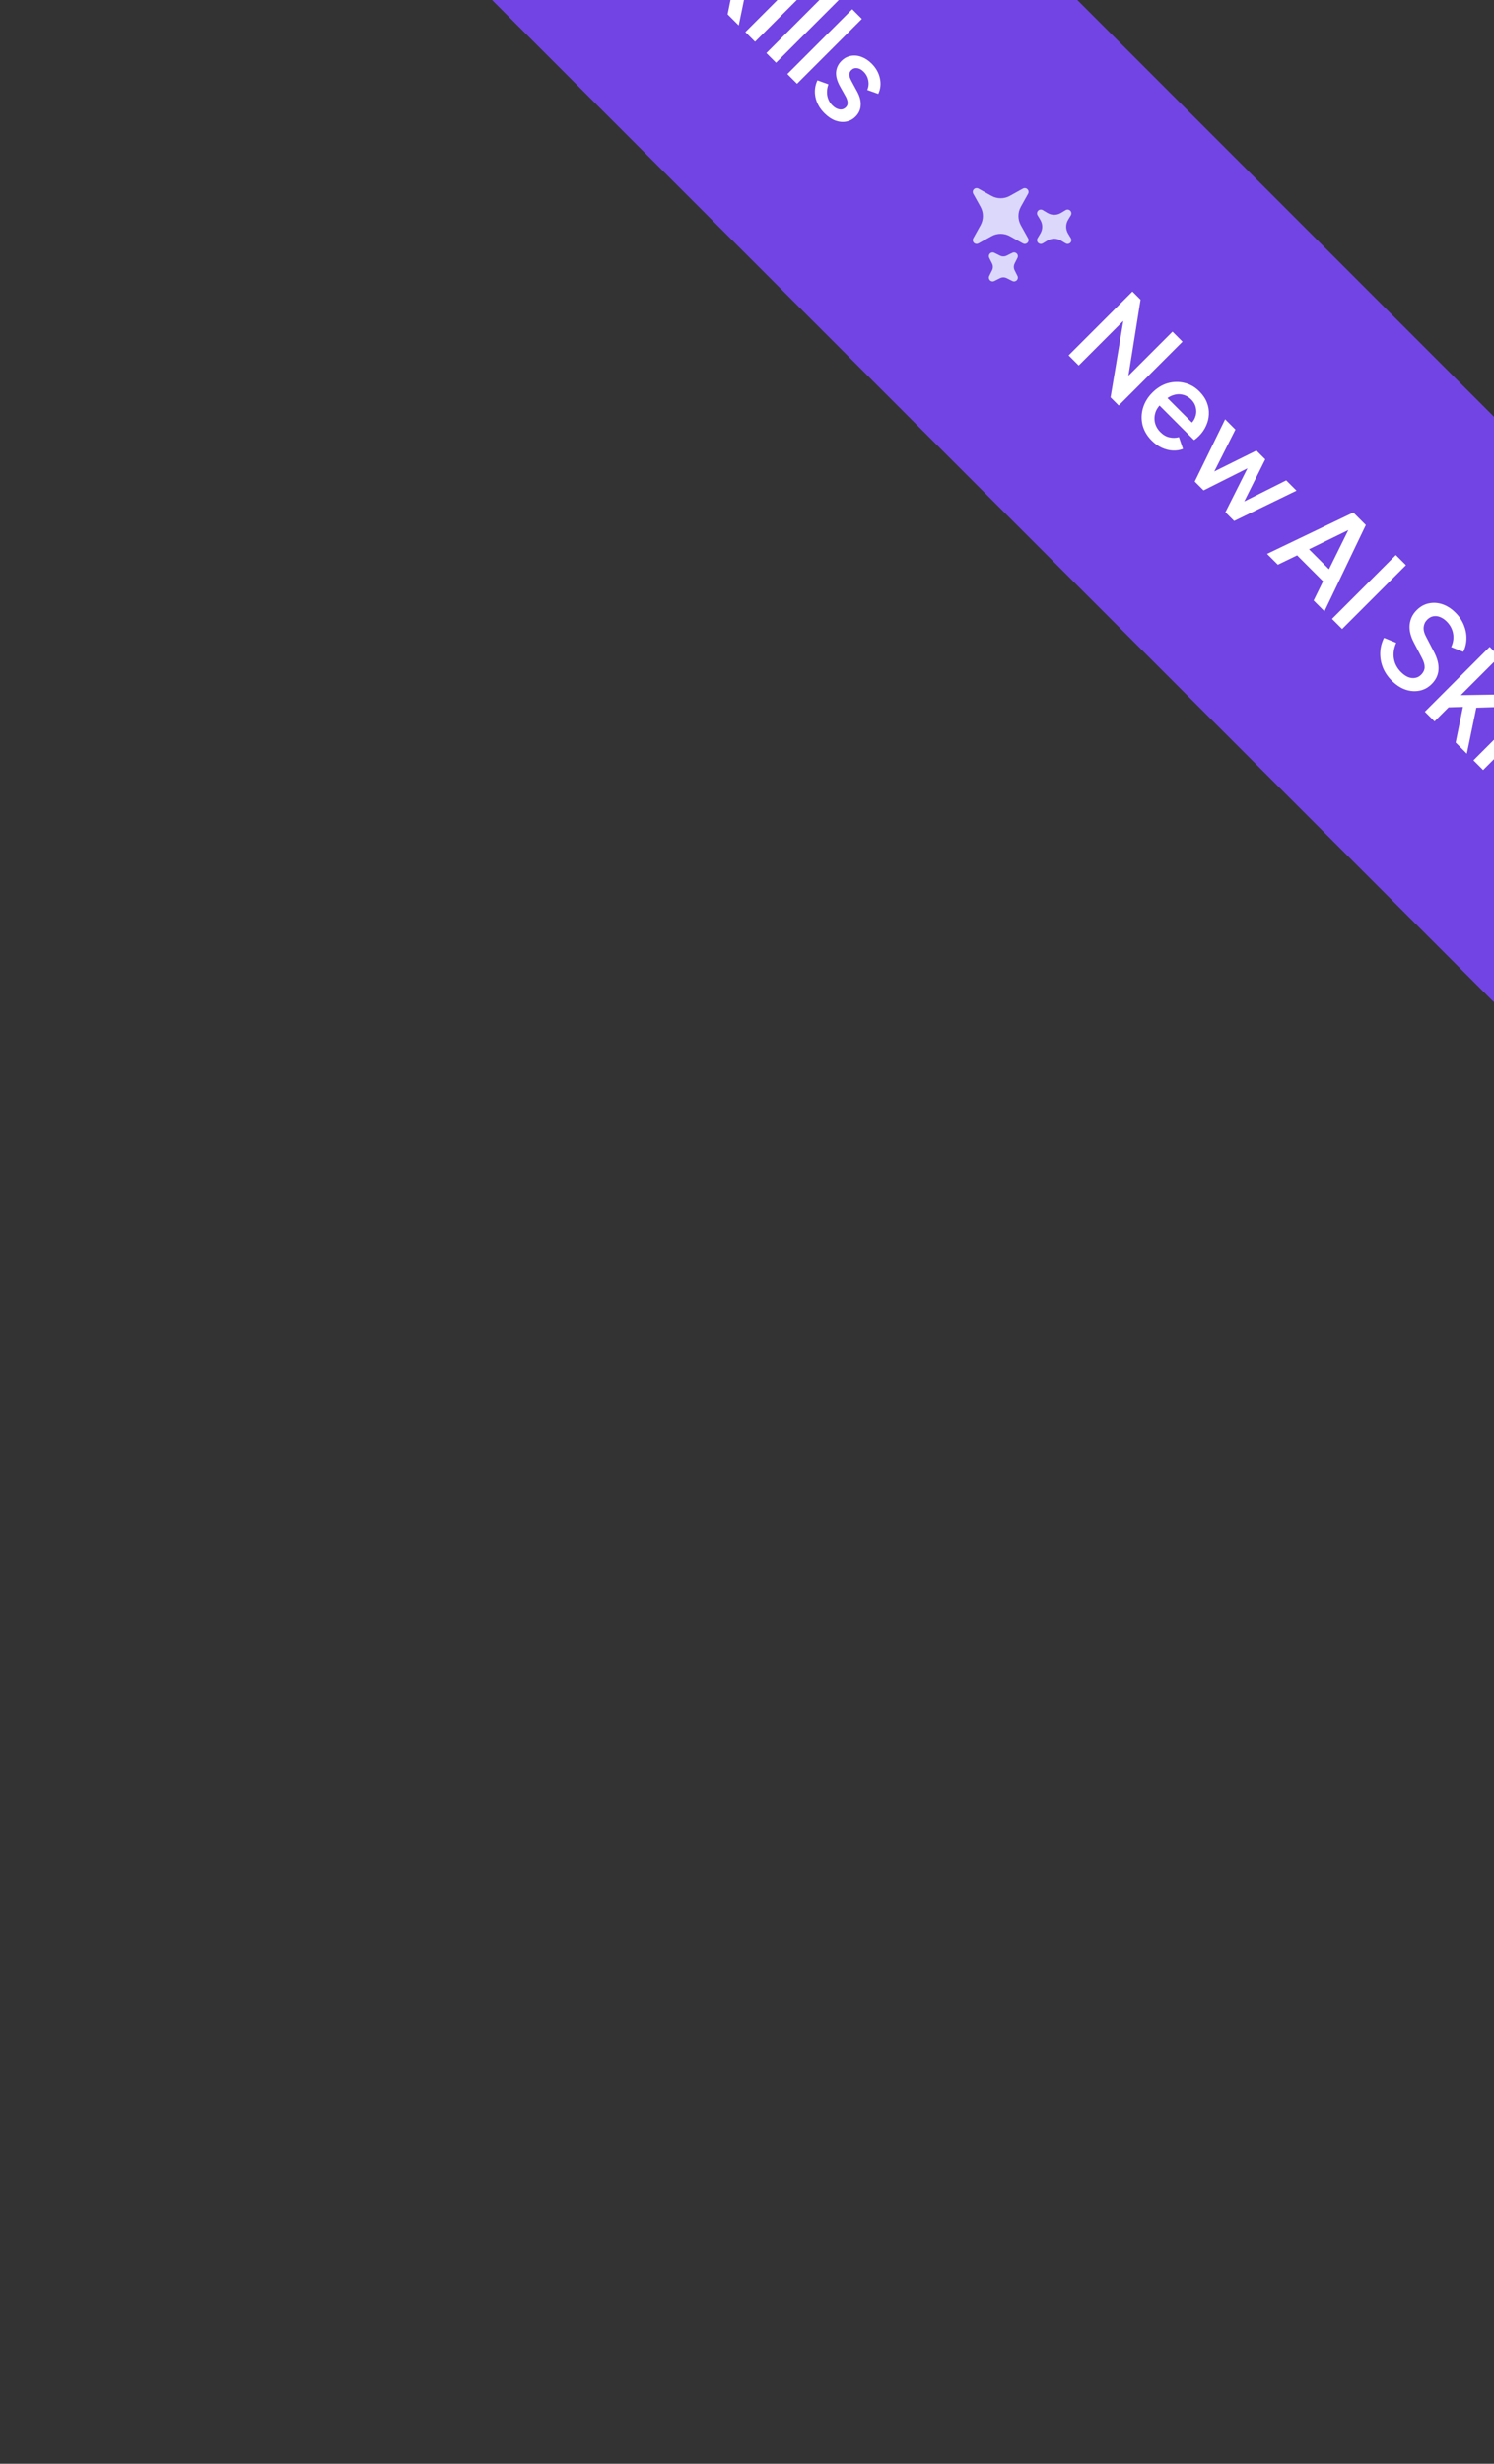 <svg width="296" height="488" viewBox="0 0 296 488" fill="none" xmlns="http://www.w3.org/2000/svg">
<rect x="0" y="0" width="296" height="488" fill="#333333" stroke="none"/>
<rect x="58.957" y="-153.785" width="1045" height="81" transform="rotate(45 58.957 -153.785)" fill="#7144E3"/>
<rect x="58.957" y="-153.785" width="1045" height="81" transform="rotate(45 58.957 -153.785)" stroke="#7144E3"/>
<path d="M67.468 -73.856L80.111 -86.499L81.723 -84.886L79.025 -68.001L78.142 -68.646L88.053 -78.556L90.038 -76.571L77.395 -63.928L75.783 -65.54L78.6 -82.443L79.466 -81.849L69.47 -71.853L67.468 -73.856ZM83.933 -56.983C83.017 -57.899 82.412 -58.923 82.118 -60.054C81.846 -61.185 81.874 -62.311 82.202 -63.431C82.542 -64.563 83.164 -65.581 84.069 -66.486C84.997 -67.414 86.015 -68.036 87.124 -68.353C88.244 -68.658 89.347 -68.675 90.433 -68.404C91.531 -68.144 92.509 -67.583 93.369 -66.724C94.059 -66.033 94.557 -65.298 94.862 -64.517C95.168 -63.737 95.298 -62.95 95.253 -62.158C95.219 -61.378 95.032 -60.626 94.693 -59.901C94.365 -59.166 93.901 -58.498 93.301 -57.899C93.154 -57.752 92.996 -57.605 92.826 -57.458C92.656 -57.311 92.487 -57.186 92.317 -57.084L85.003 -64.399L86.53 -65.926L92.758 -59.698L91.146 -59.918C91.813 -60.36 92.266 -60.891 92.504 -61.514C92.764 -62.136 92.826 -62.764 92.69 -63.397C92.577 -64.031 92.266 -64.602 91.757 -65.111C91.248 -65.621 90.665 -65.943 90.009 -66.079C89.364 -66.226 88.697 -66.169 88.006 -65.909C87.328 -65.66 86.677 -65.179 86.055 -64.466C85.376 -63.901 84.918 -63.273 84.68 -62.583C84.454 -61.881 84.42 -61.191 84.578 -60.512C84.748 -59.822 85.104 -59.206 85.647 -58.663C86.202 -58.108 86.796 -57.763 87.429 -57.627C88.074 -57.48 88.708 -57.492 89.33 -57.661L90.128 -55.336C89.517 -55.087 88.844 -54.98 88.108 -55.014C87.395 -55.048 86.671 -55.229 85.936 -55.557C85.223 -55.885 84.556 -56.36 83.933 -56.983ZM92.457 -48.866L98.482 -61.203L100.518 -59.167L95.614 -49.443L94.901 -50.156L104.676 -55.009L106.424 -53.261L101.554 -43.503L100.841 -44.216L110.582 -49.103L112.618 -47.067L100.264 -41.059L98.533 -42.79L103.539 -52.752L104.167 -52.124L94.205 -47.118L92.457 -48.866ZM106.785 -34.538L123.875 -42.735L126.352 -40.257L118.156 -23.168L116.017 -25.306L117.884 -29.107L112.742 -34.249L108.924 -32.4L106.785 -34.538ZM115.101 -35.454L119.055 -31.5L123.433 -40.359L123.993 -39.799L115.101 -35.454ZM119.655 -21.668L132.298 -34.311L134.301 -32.308L121.658 -19.665L119.655 -21.668ZM131.471 -9.444C130.679 -10.236 130.091 -11.119 129.707 -12.092C129.333 -13.076 129.169 -14.066 129.214 -15.062C129.26 -16.057 129.509 -17.008 129.961 -17.913L132.371 -16.928C131.896 -15.842 131.743 -14.796 131.913 -13.789C132.082 -12.782 132.552 -11.894 133.321 -11.125C133.774 -10.672 134.238 -10.344 134.713 -10.14C135.199 -9.948 135.663 -9.891 136.104 -9.971C136.557 -10.039 136.953 -10.242 137.292 -10.582C137.756 -11.045 137.994 -11.543 138.005 -12.075C138.016 -12.607 137.847 -13.206 137.496 -13.874L135.867 -16.996C135.211 -18.241 134.933 -19.412 135.035 -20.509C135.148 -21.618 135.612 -22.58 136.427 -23.394C137.14 -24.107 137.937 -24.554 138.82 -24.735C139.713 -24.927 140.619 -24.871 141.535 -24.565C142.463 -24.248 143.323 -23.694 144.115 -22.902C144.873 -22.144 145.427 -21.318 145.778 -20.424C146.14 -19.542 146.309 -18.648 146.287 -17.743C146.275 -16.827 146.066 -15.961 145.659 -15.147L143.266 -16.08C143.685 -16.996 143.809 -17.901 143.639 -18.795C143.481 -19.678 143.057 -20.464 142.367 -21.154C141.948 -21.573 141.507 -21.867 141.043 -22.037C140.59 -22.218 140.138 -22.263 139.685 -22.172C139.255 -22.082 138.865 -21.861 138.514 -21.511C138.107 -21.103 137.875 -20.611 137.818 -20.034C137.762 -19.457 137.92 -18.824 138.294 -18.133L139.804 -15.232C140.505 -13.919 140.822 -12.72 140.754 -11.634C140.698 -10.559 140.245 -9.597 139.397 -8.749C138.695 -8.047 137.886 -7.612 136.97 -7.442C136.065 -7.261 135.131 -7.334 134.17 -7.663C133.219 -8.002 132.32 -8.596 131.471 -9.444ZM138.047 -3.276L150.894 -16.123L152.811 -14.205L144.207 -5.601L143.647 -6.535L152.998 -6.687L155.391 -4.295L148.246 -4.074L146.362 5.039L144.156 2.833L145.802 -5.262L147.092 -4.278L141.492 -4.108L143.376 -4.77L139.965 -1.359L138.047 -3.276ZM147.676 6.352L156.857 -2.829L158.774 -0.911L149.593 8.27L147.676 6.352ZM158.113 -4.084L160.319 -6.291L162.236 -4.373L160.03 -2.167L158.113 -4.084ZM151.835 10.512L164.682 -2.334L166.6 -0.417L153.753 12.43L151.835 10.512ZM155.995 14.672L168.842 1.825L170.76 3.743L157.913 16.59L155.995 14.672ZM163.345 22.43C162.406 21.491 161.812 20.433 161.564 19.256C161.326 18.091 161.456 16.976 161.954 15.913L164.126 16.694C163.855 17.463 163.781 18.215 163.905 18.951C164.041 19.697 164.375 20.337 164.907 20.868C165.359 21.321 165.829 21.587 166.315 21.666C166.802 21.745 167.22 21.609 167.571 21.259C167.797 21.032 167.916 20.789 167.928 20.529C167.95 20.257 167.911 19.98 167.809 19.697C167.718 19.426 167.599 19.171 167.452 18.934L166.417 17.084C165.851 16.066 165.597 15.132 165.653 14.284C165.733 13.435 166.078 12.705 166.689 12.095C167.243 11.54 167.865 11.201 168.555 11.076C169.257 10.941 169.97 11.008 170.694 11.28C171.418 11.551 172.091 11.998 172.713 12.621C173.55 13.458 174.088 14.414 174.325 15.489C174.574 16.552 174.467 17.587 174.003 18.594L171.831 17.814C172.091 17.191 172.153 16.552 172.017 15.896C171.893 15.251 171.588 14.685 171.101 14.199C170.682 13.78 170.247 13.548 169.794 13.503C169.353 13.447 168.974 13.577 168.657 13.893C168.442 14.108 168.318 14.346 168.284 14.606C168.261 14.855 168.295 15.115 168.386 15.387C168.488 15.647 168.606 15.902 168.742 16.15L169.794 18.085C170.337 19.058 170.581 19.98 170.524 20.851C170.479 21.711 170.139 22.458 169.506 23.091C168.963 23.634 168.335 23.968 167.622 24.093C166.932 24.217 166.213 24.144 165.467 23.872C164.731 23.589 164.024 23.108 163.345 22.43Z" fill="white"/>
<g clip-path="url(#clip0_3231_43111)">
<path fill-rule="evenodd" clip-rule="evenodd" d="M203.561 37.487C203.676 37.602 203.75 37.752 203.773 37.913C203.795 38.074 203.765 38.239 203.686 38.381L202.248 40.968C201.938 41.526 201.776 42.153 201.776 42.79C201.776 43.428 201.938 44.054 202.248 44.611L203.686 47.199C203.765 47.341 203.795 47.506 203.773 47.667C203.75 47.828 203.675 47.978 203.56 48.093C203.445 48.208 203.295 48.283 203.134 48.305C202.973 48.328 202.808 48.297 202.666 48.218L200.079 46.781C199.522 46.471 198.895 46.309 198.257 46.309C197.62 46.309 196.993 46.471 196.436 46.781L193.848 48.218C193.706 48.297 193.542 48.328 193.38 48.305C193.219 48.283 193.069 48.208 192.954 48.093C192.839 47.978 192.765 47.828 192.742 47.667C192.719 47.506 192.75 47.341 192.829 47.199L194.266 44.611C194.576 44.054 194.738 43.428 194.738 42.79C194.738 42.153 194.576 41.526 194.266 40.968L192.829 38.381C192.75 38.239 192.719 38.075 192.742 37.913C192.765 37.752 192.839 37.602 192.954 37.487C193.069 37.372 193.219 37.297 193.38 37.275C193.542 37.252 193.706 37.283 193.848 37.362L196.436 38.799C196.993 39.109 197.62 39.271 198.257 39.271C198.895 39.271 199.522 39.109 200.079 38.799L202.666 37.362C202.808 37.282 202.973 37.252 203.134 37.274C203.296 37.297 203.445 37.371 203.561 37.487ZM212.046 41.729C212.164 41.848 212.24 42.002 212.26 42.168C212.281 42.334 212.245 42.502 212.159 42.646L211.609 43.561C211.111 44.392 211.111 45.43 211.609 46.262L212.159 47.177C212.245 47.32 212.281 47.489 212.261 47.655C212.241 47.821 212.165 47.976 212.047 48.094C211.929 48.213 211.774 48.288 211.607 48.309C211.441 48.329 211.273 48.293 211.129 48.206L210.214 47.656C209.383 47.158 208.345 47.158 207.513 47.656L206.598 48.206C206.455 48.293 206.286 48.329 206.12 48.309C205.954 48.288 205.799 48.213 205.681 48.094C205.562 47.976 205.487 47.821 205.466 47.655C205.446 47.489 205.482 47.32 205.569 47.177L206.119 46.262C206.364 45.854 206.493 45.387 206.493 44.911C206.493 44.436 206.364 43.969 206.119 43.561L205.569 42.646C205.482 42.502 205.446 42.334 205.466 42.168C205.487 42.001 205.562 41.847 205.681 41.728C205.799 41.61 205.954 41.534 206.12 41.514C206.286 41.494 206.455 41.53 206.598 41.616L207.513 42.166C207.921 42.411 208.388 42.541 208.864 42.541C209.34 42.541 209.806 42.411 210.214 42.166L211.129 41.616C211.273 41.53 211.441 41.495 211.607 41.515C211.773 41.536 211.928 41.611 212.046 41.729ZM201.439 50.215C201.551 50.326 201.624 50.47 201.649 50.625C201.675 50.781 201.65 50.94 201.58 51.081L201.022 52.196C200.812 52.618 200.811 53.114 201.022 53.537L201.579 54.653C201.649 54.793 201.673 54.952 201.648 55.107C201.622 55.262 201.549 55.406 201.438 55.517C201.327 55.628 201.184 55.701 201.029 55.727C200.874 55.752 200.714 55.728 200.574 55.658L199.458 55.101C199.036 54.891 198.539 54.889 198.117 55.101L197.001 55.658C196.861 55.728 196.702 55.752 196.546 55.727C196.391 55.701 196.248 55.628 196.137 55.517C196.026 55.406 195.953 55.262 195.927 55.107C195.902 54.952 195.926 54.793 195.996 54.653L196.553 53.537C196.657 53.328 196.711 53.099 196.711 52.866C196.711 52.634 196.657 52.404 196.553 52.196L195.996 51.08C195.926 50.94 195.902 50.78 195.927 50.625C195.953 50.47 196.026 50.327 196.137 50.216C196.248 50.105 196.391 50.031 196.546 50.006C196.702 49.981 196.861 50.005 197.001 50.075L198.117 50.632C198.539 50.842 199.036 50.843 199.458 50.632L200.574 50.075C200.714 50.004 200.874 49.98 201.029 50.005C201.184 50.03 201.328 50.103 201.439 50.215Z" fill="#DBD8FC"/>
</g>
<path d="M211.718 70.394L224.361 57.751L225.973 59.364L223.275 76.249L222.392 75.604L232.303 65.694L234.288 67.679L221.645 80.322L220.033 78.71L222.85 61.807L223.716 62.401L213.72 72.397L211.718 70.394ZM228.183 87.267C227.267 86.351 226.662 85.327 226.368 84.196C226.096 83.064 226.124 81.939 226.452 80.819C226.792 79.687 227.414 78.669 228.319 77.764C229.247 76.836 230.265 76.214 231.374 75.897C232.494 75.592 233.597 75.575 234.683 75.846C235.781 76.106 236.759 76.667 237.619 77.526C238.309 78.217 238.807 78.952 239.112 79.733C239.418 80.513 239.548 81.299 239.503 82.091C239.469 82.872 239.282 83.624 238.943 84.349C238.615 85.084 238.151 85.751 237.551 86.351C237.404 86.498 237.246 86.645 237.076 86.792C236.906 86.939 236.737 87.064 236.567 87.166L229.253 79.851L230.78 78.324L237.008 84.552L235.396 84.332C236.063 83.89 236.516 83.359 236.754 82.736C237.014 82.114 237.076 81.486 236.94 80.853C236.827 80.219 236.516 79.648 236.007 79.139C235.498 78.629 234.915 78.307 234.259 78.171C233.614 78.024 232.947 78.081 232.256 78.341C231.578 78.59 230.927 79.071 230.305 79.784C229.626 80.349 229.168 80.977 228.93 81.667C228.704 82.369 228.67 83.059 228.828 83.738C228.998 84.428 229.354 85.044 229.897 85.587C230.452 86.142 231.046 86.487 231.679 86.623C232.324 86.77 232.958 86.758 233.58 86.589L234.378 88.914C233.767 89.163 233.094 89.27 232.358 89.236C231.645 89.202 230.921 89.021 230.186 88.693C229.473 88.365 228.806 87.89 228.183 87.267ZM236.707 95.384L242.732 83.047L244.768 85.083L239.864 94.807L239.151 94.094L248.926 89.241L250.674 90.989L245.804 100.747L245.091 100.034L254.832 95.147L256.868 97.183L244.514 103.191L242.783 101.46L247.789 91.498L248.417 92.126L238.455 97.132L236.707 95.384ZM251.035 109.712L268.125 101.515L270.602 103.993L262.406 121.082L260.267 118.944L262.134 115.143L256.992 110.001L253.174 111.85L251.035 109.712ZM259.351 108.796L263.305 112.75L267.683 103.891L268.243 104.451L259.351 108.796ZM263.905 122.582L276.548 109.939L278.551 111.942L265.908 124.585L263.905 122.582ZM275.721 134.806C274.929 134.014 274.341 133.131 273.957 132.158C273.583 131.174 273.419 130.184 273.464 129.188C273.51 128.193 273.759 127.242 274.211 126.337L276.621 127.321C276.146 128.408 275.993 129.454 276.163 130.461C276.332 131.468 276.802 132.356 277.571 133.125C278.024 133.578 278.488 133.906 278.963 134.11C279.449 134.302 279.913 134.359 280.354 134.279C280.807 134.212 281.203 134.008 281.542 133.668C282.006 133.205 282.244 132.707 282.255 132.175C282.266 131.643 282.097 131.044 281.746 130.376L280.117 127.254C279.461 126.009 279.183 124.838 279.285 123.741C279.398 122.632 279.862 121.67 280.677 120.856C281.39 120.143 282.187 119.696 283.07 119.515C283.963 119.323 284.869 119.379 285.785 119.685C286.713 120.002 287.573 120.556 288.365 121.348C289.123 122.106 289.677 122.932 290.028 123.826C290.39 124.708 290.559 125.602 290.537 126.507C290.525 127.423 290.316 128.289 289.909 129.103L287.516 128.17C287.935 127.254 288.059 126.349 287.889 125.455C287.731 124.572 287.307 123.786 286.617 123.096C286.198 122.677 285.757 122.383 285.293 122.213C284.84 122.032 284.388 121.987 283.935 122.078C283.505 122.168 283.115 122.389 282.764 122.739C282.357 123.147 282.125 123.639 282.068 124.216C282.012 124.793 282.17 125.426 282.544 126.117L284.054 129.019C284.755 130.331 285.072 131.53 285.004 132.616C284.948 133.691 284.495 134.653 283.647 135.501C282.945 136.203 282.136 136.638 281.22 136.808C280.315 136.989 279.381 136.916 278.42 136.587C277.469 136.248 276.57 135.654 275.721 134.806ZM282.297 140.974L295.144 128.127L297.061 130.045L288.457 138.649L287.897 137.715L297.248 137.563L299.641 139.955L292.496 140.176L290.612 149.289L288.406 147.083L290.052 138.988L291.342 139.972L285.742 140.142L287.626 139.48L284.215 142.891L282.297 140.974ZM291.926 150.602L301.107 141.421L303.024 143.339L293.843 152.52L291.926 150.602ZM302.363 140.166L304.569 137.959L306.486 139.877L304.28 142.083L302.363 140.166ZM296.085 154.762L308.932 141.916L310.85 143.833L298.003 156.68L296.085 154.762ZM300.245 158.922L313.092 146.075L315.01 147.993L302.163 160.84L300.245 158.922ZM307.595 166.68C306.656 165.741 306.062 164.683 305.814 163.506C305.576 162.341 305.706 161.226 306.204 160.163L308.376 160.943C308.105 161.713 308.031 162.465 308.155 163.201C308.291 163.947 308.625 164.587 309.157 165.118C309.609 165.571 310.079 165.837 310.565 165.916C311.052 165.995 311.47 165.859 311.821 165.509C312.047 165.282 312.166 165.039 312.178 164.779C312.2 164.507 312.161 164.23 312.059 163.947C311.968 163.676 311.849 163.421 311.702 163.184L310.667 161.334C310.101 160.316 309.847 159.382 309.903 158.534C309.983 157.685 310.328 156.955 310.939 156.344C311.493 155.79 312.115 155.451 312.805 155.326C313.507 155.19 314.22 155.258 314.944 155.53C315.668 155.801 316.341 156.248 316.963 156.871C317.8 157.708 318.338 158.664 318.575 159.739C318.824 160.802 318.717 161.837 318.253 162.844L316.081 162.064C316.341 161.441 316.403 160.802 316.267 160.146C316.143 159.501 315.838 158.935 315.351 158.449C314.932 158.03 314.497 157.798 314.044 157.753C313.603 157.696 313.224 157.827 312.907 158.143C312.692 158.358 312.568 158.596 312.534 158.856C312.511 159.105 312.545 159.365 312.636 159.637C312.738 159.897 312.856 160.152 312.992 160.4L314.044 162.335C314.587 163.308 314.831 164.23 314.774 165.101C314.729 165.961 314.389 166.708 313.756 167.341C313.213 167.884 312.585 168.218 311.872 168.343C311.182 168.467 310.463 168.394 309.717 168.122C308.981 167.839 308.274 167.358 307.595 166.68Z" fill="white"/>
<defs>
<clipPath id="clip0_3231_43111">
<rect width="24" height="24" fill="white" transform="translate(200.379 27.941) rotate(45)"/>
</clipPath>
</defs>
</svg>
